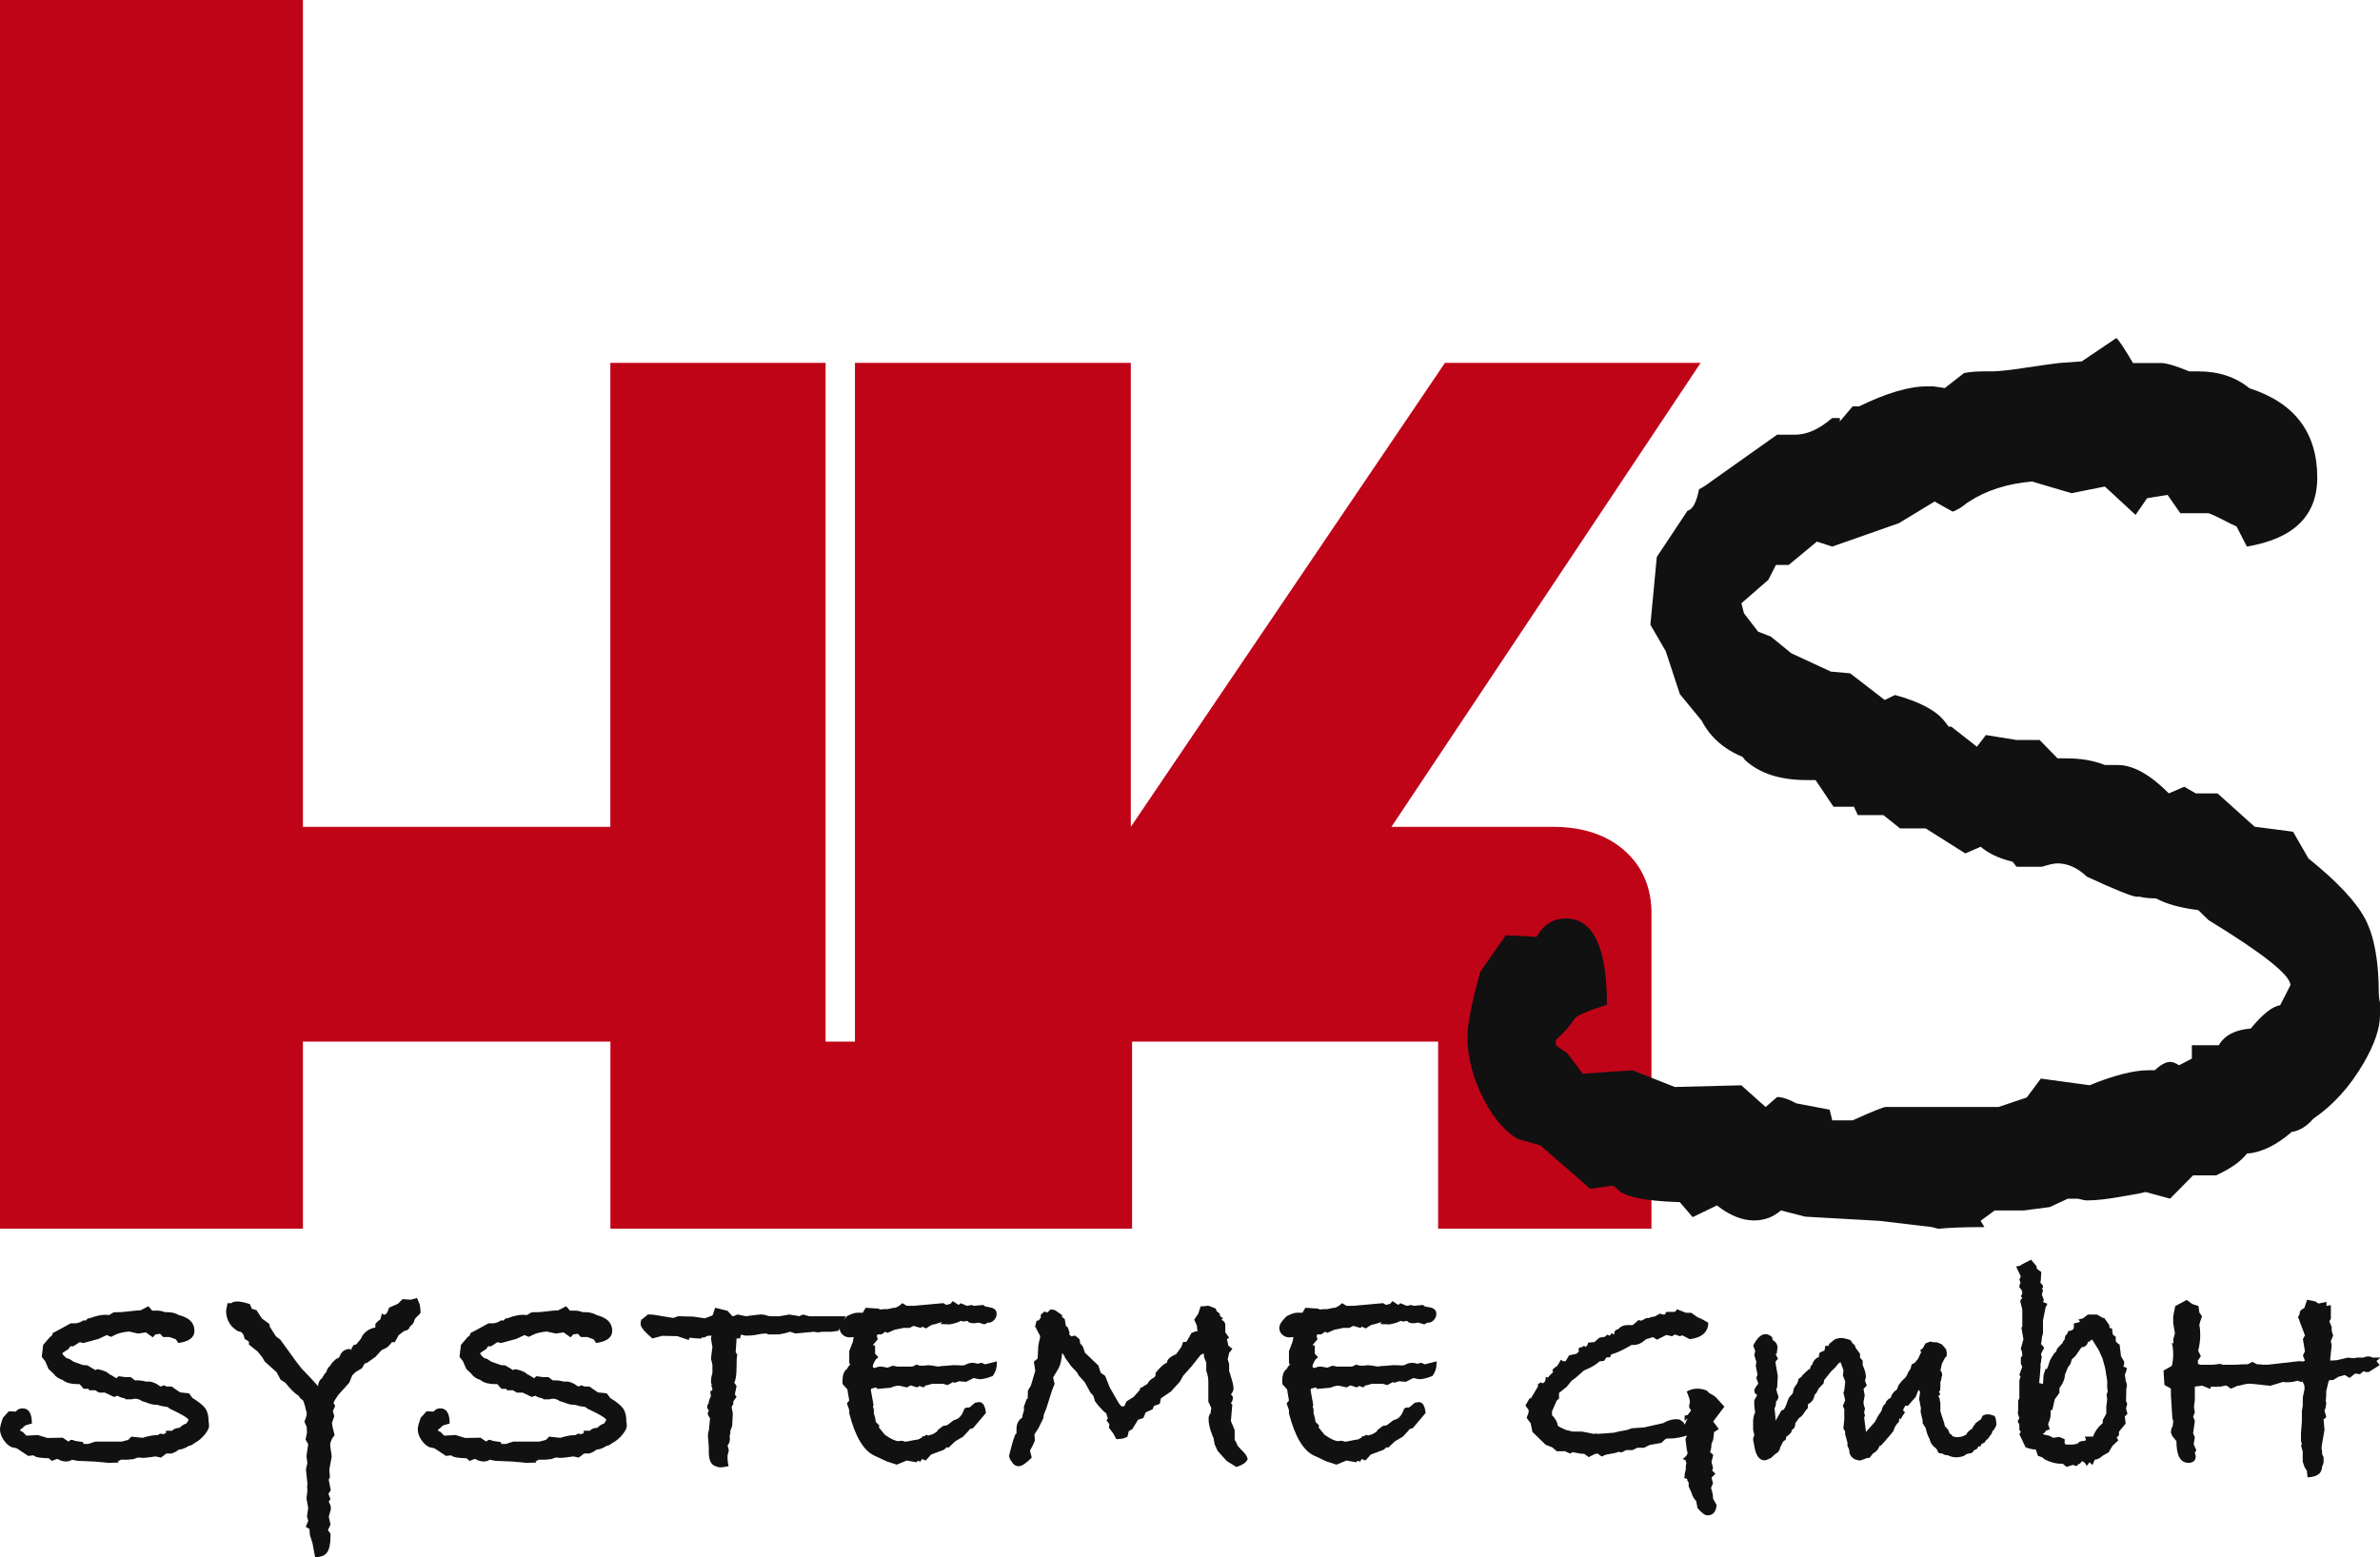<?xml version="1.0" encoding="UTF-8"?>
<svg id="b" data-name="Ebene 2" xmlns="http://www.w3.org/2000/svg" width="396.69" height="259.65" viewBox="0 0 396.69 259.65">
  <g id="c" data-name="svg51">
    <path id="d" data-name="path49" d="m259.33,137.86h-27.41l51.54-77.36h-42.62l-52.36,77.36V60.5h-45.98v113.17h-4.89V60.5h-35.88v77.36h-51.24V0H0v204.85h50.49v-31.18h51.25v31.18h86.95v-31.18h51.01v31.18h35.56v-53.13c-.15-4.11-1.66-7.42-4.53-9.94s-6.69-3.83-11.4-3.92Z" style="fill: #c00418; stroke-width: 0px;"/>
    <path d="m396.69,169.25c0,2.22-.93,4.91-2.77,8.07-2.28,3.89-5.05,6.95-8.32,9.18-1.14,1.3-2.35,2.04-3.63,2.23-2.56,2.22-5.05,3.43-7.47,3.61-1,1.3-2.7,2.5-5.12,3.62h-3.84l-3.84,3.89-4.05-1.11-1.28.28-3.2.56c-2.13.37-3.91.56-5.33.56-.29,0-.78-.09-1.49-.28h-1.71l-2.99,1.39-4.27.56h-4.91l-2.35,1.74.64,1.04c-3.27,0-5.83.09-7.68.28l-1.07-.28-8.75-1.04-12.37-.7-4.05-1.04c-1.28,1.11-2.77,1.67-4.48,1.67-1.99,0-4.05-.83-6.19-2.5l-4.05,1.95-2.13-2.5c-5.97-.18-9.46-.93-10.45-2.23l-.85-.56c.43,0-.78.19-3.63.56l-8.32-7.23-3.84-1.11c-2.42-1.48-4.48-4.08-6.19-7.79-1.42-3.15-2.13-6.21-2.13-9.18,0-2.04.71-5.66,2.13-10.85l4.27-6.12,5.12.28c1.14-2.04,2.77-3.06,4.91-3.06,4.55,0,6.83,4.79,6.83,14.38-2.99.94-4.77,1.69-5.33,2.25-.71,1.13-1.78,2.35-3.2,3.66v.85l1.92,1.31,2.56,3.42,8.32-.56,7.04,2.78,11.09-.28,4.05,3.62,1.92-1.67c.85,0,1.92.36,3.2,1.06l5.55,1.06.43,1.77h3.41c3.27-1.48,5.12-2.23,5.55-2.23h18.77l4.69-1.58,2.35-3.15,8.11,1.11c4.12-1.67,7.39-2.5,9.81-2.5h1.07c.99-.93,1.85-1.39,2.56-1.39.43,0,.92.19,1.49.56l2.13-1.11v-2.23h4.48c.99-1.67,2.77-2.59,5.33-2.78,1.99-2.41,3.63-3.71,4.91-3.89l1.71-3.34c0-1.67-4.55-5.29-13.65-10.85l-1.71-1.67c-2.99-.37-5.33-1.02-7.04-1.95-1,0-1.92-.09-2.77-.28h-.43c-.71,0-3.49-1.11-8.32-3.34-1.57-1.48-3.2-2.22-4.91-2.22-.57,0-1.42.19-2.56.56h-4.27l-.64-.83c-2.28-.56-4.05-1.39-5.33-2.5l-2.56,1.11-6.61-4.17h-4.27l-2.77-2.22h-4.27l-.64-1.39h-3.41l-2.99-4.45h-1.49c-4.41,0-7.82-1.1-10.24-3.31l-.43-.55c-3.13-1.29-5.41-3.31-6.83-6.06l-3.63-4.41-2.35-7.16-2.56-4.41,1.07-11.3,5.12-7.71c.85-.18,1.49-1.38,1.92-3.58.43-.18,1.14-.64,2.13-1.38l10.88-7.71h2.99c1.99,0,4.05-.93,6.19-2.78h1.28v.56l2.13-2.5h1.07c4.55-2.22,8.32-3.34,11.31-3.34h1.07l1.92.28,3.2-2.5c.85-.18,1.99-.28,3.41-.28h1.28c.99,0,2.74-.18,5.23-.56,2.49-.37,4.44-.65,5.87-.83l3.84-.28,5.76-3.89c.43.37,1.35,1.76,2.77,4.17h4.69c.85,0,2.42.46,4.69,1.39h1.49c3.41,0,6.26.94,8.53,2.81,7.54,2.43,11.31,7.4,11.31,14.89,0,6.37-3.91,10.2-11.73,11.51l-1.71-3.34c-.43-.18-1.17-.56-2.24-1.11-1.07-.56-1.89-.93-2.45-1.11h-4.69l-2.13-3.06-3.41.56-1.92,2.78-5.12-4.73-5.55,1.11-6.61-1.95c-4.13.37-7.61,1.49-10.45,3.34l-.43.28c-.43.37-.89.7-1.39.97-.5.28-.82.42-.96.42l-2.99-1.67-5.97,3.62-11.09,3.89-2.56-.83-4.69,3.89h-2.13l-1.28,2.5-4.48,3.89.43,1.67,2.35,3.06,2.13.83,3.41,2.78,6.61,3.06,3.2.28,5.76,4.45,1.71-.83c4.12,1.11,6.9,2.6,8.32,4.45l.64.83h.43l4.27,3.34,1.49-1.95,5.12.83h3.84l2.99,3.06h1.49c2.42,0,4.55.37,6.4,1.11h2.13c2.56,0,5.4,1.58,8.53,4.73l2.56-1.11,1.92,1.11h3.63l6.19,5.56,6.4.83,2.56,4.45c4.83,3.89,8,7.28,9.49,10.15,1.49,2.88,2.24,7,2.24,12.38,0,.37.07.93.21,1.67v1.95Z" style="fill: #111; stroke-width: 0px;"/>
    <g>
      <path d="m34.86,237.64c0,.39-.21.86-.64,1.42-.52.68-1.16,1.22-1.91,1.61-.26.23-.54.36-.83.39-.59.39-1.16.6-1.71.64-.23.23-.62.44-1.17.64h-.88l-.88.68-.93-.2-.29.05-.73.1c-.49.07-.9.1-1.22.1-.07,0-.18-.02-.34-.05h-.39l-.68.25-.98.1h-1.12l-.54.31.15.18c-.75,0-1.34.02-1.76.05l-.24-.05-2-.18-2.84-.12-.93-.18c-.29.2-.64.29-1.03.29-.46,0-.93-.15-1.42-.44l-.93.34-.49-.44c-1.37-.03-2.17-.16-2.4-.39l-.2-.1c.1,0-.18.03-.83.1l-1.91-1.27-.88-.2c-.55-.26-1.03-.72-1.42-1.37-.33-.55-.49-1.09-.49-1.61,0-.36.16-.99.49-1.91l.98-1.08,1.17.05c.26-.36.64-.54,1.12-.54,1.04,0,1.56.84,1.56,2.53-.68.17-1.09.3-1.22.4-.16.2-.41.41-.73.64v.15l.44.23.59.6,1.91-.1,1.61.49,2.54-.05.93.64.44-.29c.2,0,.44.06.73.19l1.27.19.1.31h.78c.75-.26,1.17-.39,1.27-.39h4.3l1.08-.28.54-.55,1.86.2c.94-.29,1.69-.44,2.25-.44h.24c.23-.16.42-.25.59-.25.1,0,.21.03.34.1l.49-.2v-.39h1.03c.23-.29.64-.46,1.22-.49.46-.42.83-.65,1.12-.69l.39-.59c0-.29-1.04-.93-3.13-1.91l-.39-.29c-.68-.07-1.22-.18-1.61-.34-.23,0-.44-.02-.64-.05h-.1c-.16,0-.8-.2-1.91-.59-.36-.26-.73-.39-1.12-.39-.13,0-.33.03-.59.1h-.98l-.15-.15c-.52-.1-.93-.25-1.22-.44l-.59.2-1.52-.73h-.98l-.64-.39h-.98l-.15-.24h-.78l-.68-.78h-.34c-1.01,0-1.79-.19-2.35-.58l-.1-.1c-.72-.23-1.24-.58-1.56-1.07l-.83-.78-.54-1.26-.59-.77.24-1.99,1.17-1.36c.2-.03.34-.24.44-.63.1-.03.26-.11.49-.24l2.49-1.36h.68c.46,0,.93-.16,1.42-.49h.29v.1l.49-.44h.24c1.04-.39,1.91-.59,2.59-.59h.24l.44.05.73-.44c.2-.03.46-.05.78-.05h.29c.23,0,.63-.03,1.2-.1.57-.06,1.02-.11,1.34-.15l.88-.05,1.32-.68c.1.07.31.31.64.73h1.08c.2,0,.55.08,1.08.25h.34c.78,0,1.43.17,1.96.49,1.73.43,2.59,1.3,2.59,2.62,0,1.12-.9,1.79-2.69,2.03l-.39-.59c-.1-.03-.27-.1-.51-.2-.24-.1-.43-.16-.56-.2h-1.08l-.49-.54-.78.1-.44.49-1.17-.83-1.27.2-1.52-.34c-.95.07-1.74.26-2.4.59l-.1.05c-.1.07-.2.12-.32.17-.11.05-.19.07-.22.07l-.68-.29-1.37.64-2.54.69-.59-.15-1.08.69h-.49l-.29.44-1.03.68.1.29.54.54.49.15.78.49,1.52.54.73.05,1.32.78.39-.15c.94.2,1.58.46,1.91.78l.15.15h.1l.98.59.34-.34,1.17.15h.88l.68.54h.34c.55,0,1.04.07,1.47.2h.49c.59,0,1.24.28,1.96.83l.59-.2.44.2h.83l1.42.98,1.47.15.59.78c1.11.68,1.83,1.28,2.18,1.79.34.51.51,1.23.51,2.18,0,.07.02.16.05.29v.34Z" style="fill: #111; stroke-width: 0px;"/>
      <path d="m70.12,218.71c0,.2-.18.44-.54.73-.36.29-.55.62-.59.98-.16.29-.39.55-.68.78-.1.39-.42.64-.98.73l-.88.68-.64,1.17h-.49c-.23.33-.52.64-.88.93-.1.03-.38.16-.83.39l-1.03,1.12-1.37.98-.44.15-.44.78-1.08.64-.54.54-.49,1.22-1.81,2.01-.59.88-.24.49.29.49-.39.88.24.83-.39,1.12.1.68.34,1.37c-.49.59-.73,1.12-.73,1.61,0,.23.04.57.12,1.03.08.46.12.78.12.98l-.39,2.15.1,1.22-.2.44.34,1.76-.39.59.34.88-.29.44.2.39c.1.2.15.41.15.64v.24l-.34,1.22.29,1.32-.44.93.44.59v.34c0,1.3-.19,2.23-.56,2.76-.37.54-1.04.81-2.01.81l-.44-2.34-.44-1.41-.05-.93-.63-.39.42-.99-.21-.69.2-1.47-.29-1.57.15-1.22v-.34c-.03-.16-.05-.29-.05-.39s.02-.21.05-.34v-.29l-.24-2.25.24-1.08-.15-1.17.29-1.96-.44-.78.24-1.17-.05-.93-.39-.88c.26-.59.39-1.04.39-1.37,0-.2-.03-.34-.1-.44l-.2-.88-.29-.83-.49-.39-.29-.44c-.55-.29-1.29-1.01-2.2-2.15l-.78-.49-.68-1.27-1.96-1.76-.39-.68-.78-.98-1.47-1.17v-.49l-.73-.49c-.13-.81-.47-1.22-1.03-1.22-1.34-.75-2.02-1.89-2.05-3.43l.24-1.27h.59c.23-.2.59-.29,1.08-.29s1.17.15,2.05.44l.34.78.78.24.88,1.37,1.27.93.05.44,1.03,1.62.73.54,2.69,3.72.88,1.12c1.17,1.21,2.09,2.19,2.74,2.94v-.15c0-.39.2-.8.59-1.22l-.05.25c.23-.52.51-.95.83-1.27.1-.46.33-.81.68-1.08.06-.23.37-.59.93-1.08l.44-.2.15-.2c.29-.85.88-1.27,1.76-1.27l.1.2.44-.83c.39-.1.55-.15.49-.15.29-.36.54-.65.73-.88l.34-.64c.55-.72,1.25-1.14,2.1-1.27v-.59l.34-.39.49-.39.29-1.03c.1.16.23.25.39.25.29,0,.55-.39.78-1.17l1.47-.64.78-.78,1.37.1,1.03-.29.44,1.03c.1.52.15.95.15,1.27Z" style="fill: #111; stroke-width: 0px;"/>
      <path d="m104.49,237.64c0,.39-.21.86-.64,1.42-.52.68-1.16,1.22-1.91,1.61-.26.23-.54.36-.83.39-.59.39-1.16.6-1.71.64-.23.23-.62.44-1.17.64h-.88l-.88.68-.93-.2-.29.05-.73.1c-.49.07-.9.1-1.22.1-.07,0-.18-.02-.34-.05h-.39l-.68.25-.98.1h-1.12l-.54.31.15.18c-.75,0-1.34.02-1.76.05l-.24-.05-2-.18-2.84-.12-.93-.18c-.29.2-.64.29-1.03.29-.46,0-.93-.15-1.42-.44l-.93.34-.49-.44c-1.37-.03-2.17-.16-2.4-.39l-.2-.1c.1,0-.18.03-.83.1l-1.91-1.27-.88-.2c-.55-.26-1.03-.72-1.42-1.37-.33-.55-.49-1.09-.49-1.61,0-.36.16-.99.49-1.91l.98-1.08,1.17.05c.26-.36.64-.54,1.12-.54,1.04,0,1.56.84,1.56,2.53-.68.17-1.09.3-1.22.4-.16.2-.41.41-.73.64v.15l.44.23.59.6,1.91-.1,1.61.49,2.54-.05.93.64.44-.29c.2,0,.44.06.73.19l1.27.19.1.31h.78c.75-.26,1.17-.39,1.27-.39h4.3l1.08-.28.54-.55,1.86.2c.94-.29,1.69-.44,2.25-.44h.24c.23-.16.42-.25.59-.25.1,0,.21.03.34.1l.49-.2v-.39h1.03c.23-.29.64-.46,1.22-.49.46-.42.83-.65,1.12-.69l.39-.59c0-.29-1.04-.93-3.13-1.91l-.39-.29c-.68-.07-1.22-.18-1.61-.34-.23,0-.44-.02-.64-.05h-.1c-.16,0-.8-.2-1.91-.59-.36-.26-.73-.39-1.12-.39-.13,0-.33.03-.59.1h-.98l-.15-.15c-.52-.1-.93-.25-1.22-.44l-.59.2-1.52-.73h-.98l-.64-.39h-.98l-.15-.24h-.78l-.68-.78h-.34c-1.01,0-1.79-.19-2.35-.58l-.1-.1c-.72-.23-1.24-.58-1.56-1.07l-.83-.78-.54-1.26-.59-.77.24-1.99,1.17-1.36c.2-.03.34-.24.44-.63.1-.03.26-.11.49-.24l2.49-1.36h.68c.46,0,.93-.16,1.42-.49h.29v.1l.49-.44h.24c1.04-.39,1.91-.59,2.59-.59h.24l.44.05.73-.44c.2-.03.46-.05.78-.05h.29c.23,0,.63-.03,1.2-.1.57-.06,1.02-.11,1.34-.15l.88-.05,1.32-.68c.1.07.31.31.64.73h1.08c.2,0,.55.08,1.08.25h.34c.78,0,1.43.17,1.96.49,1.73.43,2.59,1.3,2.59,2.62,0,1.12-.9,1.79-2.69,2.03l-.39-.59c-.1-.03-.27-.1-.51-.2-.24-.1-.43-.16-.56-.2h-1.08l-.49-.54-.78.1-.44.49-1.17-.83-1.27.2-1.52-.34c-.95.07-1.74.26-2.4.59l-.1.05c-.1.07-.2.12-.32.17-.11.05-.19.07-.22.07l-.68-.29-1.37.64-2.54.69-.59-.15-1.08.69h-.49l-.29.44-1.03.68.1.29.54.54.49.15.78.49,1.52.54.73.05,1.32.78.39-.15c.94.2,1.58.46,1.91.78l.15.15h.1l.98.59.34-.34,1.17.15h.88l.68.54h.34c.55,0,1.04.07,1.47.2h.49c.59,0,1.24.28,1.96.83l.59-.2.44.2h.83l1.42.98,1.47.15.59.78c1.11.68,1.83,1.28,2.18,1.79.34.51.51,1.23.51,2.18,0,.07.02.16.05.29v.34Z" style="fill: #111; stroke-width: 0px;"/>
      <path d="m140.97,219.44l-1.22,2.44-1.12.16h-1.51l-.83.1-.64-.1-3.08.29-.88-.29-.2.05c-.33.13-.88.26-1.66.39h-1.76l-.39-.15h-.15c-.33,0-.8.07-1.42.2-.49.11-1.09.16-1.81.16l-.81-.17-.14.63h-.58l-.15,2.3.26.39-.09.73-.02,1.27c0,1.34-.13,2.23-.39,2.69l.39.54-.29,1.42.29.39-.54.78v.39l-.29.54.2,1.08-.1,2.06-.34.93s.05.11.05.24c0-.06-.05.15-.15.64,0,.03.02.1.05.2v.24c0,.36-.13.7-.39,1.03l.2.69c0,.23-.02.38-.05.44l-.05.15c-.07.2-.1.39-.1.59,0,.62.06,1.14.2,1.57-.72.13-1.12.2-1.22.2-.29,0-.54-.03-.73-.1l-.1-.05c-.85-.2-1.27-.98-1.27-2.35v-.69c0-.26-.02-.63-.07-1.1-.05-.47-.07-.82-.07-1.05,0-.33.05-.6.15-.83l.2-2.01c-.26-.36-.39-.65-.39-.88,0-.07.06-.2.2-.39-.2-.26-.29-.46-.29-.59,0-.26.08-.47.24-.64,0-.29.13-.7.39-1.22-.07-.26-.1-.54-.1-.83.23,0,.34-.11.34-.34,0-.07-.03-.17-.1-.32-.07-.15-.1-.3-.1-.46l.2.2-.24-.44c0-.62.08-1.16.24-1.61v-1.42l-.24-1.03.24-1.91-.24-1.42.1-.49-.73.05-.54.29-.39-.05v.2c-.68,0-1.35-.05-2-.15l-.15.39-1.91-.64-2.54-.05-1.61.44c-1.3-1.11-1.96-1.91-1.96-2.4,0-.29.05-.59.15-.88v.15l1.08-.88.93.05,3.28.54.83-.29,2.49.06,1.96.29,1.27-.49.44-1.27,1.96.49h.1l.1.13.68.75.2.04.68-.29,1.42.29c1.4-.2,2.23-.29,2.49-.29.39,0,.8.08,1.22.25.1,0,.29.02.59.05h1.22l1.66-.29,1.42.21.2.08.73-.29,1.03.29h6.11Z" style="fill: #111; stroke-width: 0px;"/>
      <path d="m166.15,227.36c0,.75-.23,1.44-.68,2.05-.88.36-1.61.54-2.2.54-.13,0-.31-.03-.54-.1-.23-.06-.38-.1-.44-.1l-1.27.64-1.17-.1-.68.25-.34-.1-.88.49-.73-.2h-2.1.2l-.88.25h-.15l-.34.34-.69-.24-.39.24-1.08-.34-.64.34c-.79-.2-1.24-.29-1.37-.29-.36,0-.8.11-1.33.34l-2.21.2-.2-.25-.83.21-.05.28.44,2.45-.1.24.15.49v.63c.16.49.28.98.34,1.47l.59.59-.1.29.98,1.22c1.01.72,1.78,1.08,2.3,1.08h.1c.06,0,.15-.02.24-.05h.2c.13,0,.31.05.54.15l.44-.05c.42-.1,1.03-.21,1.81-.34l.54-.29.1-.2.34-.05.39-.24.24.15.78-.24.64-.39.24-.34.83-.64.64-.1,1.17-.88c.81-.13,1.4-.78,1.76-1.96l.15.05.05-.15.64-.05.93-.78.34-.05c.1-.03.21-.05.34-.05.62,0,.99.6,1.12,1.81l-2.15,2.54-.54.15-.2.29-.93.98-1.32.78-1.08,1.03-.34-.05-.39.39-2.2.83-.88.98-.64-.24-.24.44-.44-.15-.24.25-1.61-.29-1.66.69-1.66-.54-2.1-.98c-1.79-.85-3.18-3.2-4.16-7.04v-.54l-.39-1.12.39-.49-.24-1.37-.05-.44-.83-.93v-.59c0-.95.26-1.6.78-1.96.1-.26.28-.5.54-.73l-.2-.15v-2.05l.6-1.57.14-.78-.49.05h-.2c-.46,0-.85-.15-1.17-.46-.33-.31-.49-.68-.49-1.1,0-.49.31-1.04.93-1.66l.34-.34.44-.2c.52-.23.93-.34,1.22-.34h.93l.49-.83,2.2.15.15.15c.29-.06.73-.08,1.32-.08l.98-.21h.24c.42-.13.83-.39,1.22-.78l.73.44h1.22l4.89-.44.49.29.68-.17.39-.46.98.64.34-.29,1.08.44.73-.15.39.15,1.56-.15.34.25.78.15c.75.13,1.12.49,1.12,1.08,0,.39-.14.73-.42,1.03-.28.29-.56.44-.86.44h-.2l-.54.29-.98-.29-.44.05c-.1.03-.23.05-.39.05-.33,0-.62-.06-.88-.2l-.15-.2c-.33.07-.54.1-.64.1-.13,0-.29-.03-.49-.1-.33.23-.93.42-1.81.59-.46,0-.96-.02-1.52-.05,0-.03.06-.15.2-.34l-1.27.39h-.1c-.23,0-.65.23-1.27.68l-.63-.29-.29.2-1.17-.34-.68.34h-.98l-1.47.29-1.22.54-.34-.2-.64.44h-.64l-.15.24.15.59-.83.98.39.05v1.37s.54.59.54.59l-.44.39c-.33.55-.49.93-.49,1.12,0,.13.1.23.29.29l.59-.2c.16-.03.33-.05.49-.05.49.07.85.13,1.08.2l.88-.34.78.15h2.4c.13,0,.39-.11.78-.34.26.13.64.2,1.12.2.06,0,.18-.02.34-.05h.49c-.07,0-.13-.02-.2-.05h.15c.2,0,.78.08,1.76.24.1-.05.6-.11,1.52-.16.52-.05.85-.08.98-.08.49,0,.96.02,1.42.05l.44-.05c.46-.26.88-.39,1.27-.39.29,0,.59.05.88.15l.68-.15.59.25,1.96-.49v.44Z" style="fill: #111; stroke-width: 0px;"/>
      <path d="m207.96,243.26c-.2.55-.83.99-1.89,1.32l-1.59-.98-1.54-1.71-.5-1.12-.15-.93-.2-.49c-.43-1.04-.65-1.99-.65-2.84,0-.2.06-.44.19-.73l.13-.1.13-.93-.49-1.08v-3.33c0-.59-.11-1.17-.34-1.76v-1.37l-.34-.88-.1-.69-.49.25-1.56,1.96-1.36,1.52-.54.98-1.51,1.66-1.66,1.13-.2.93-.97.34-.2.54-1.17.54-.39.93-.88.29-.97,1.57-.58.34c-.04.16-.11.47-.22.92-.49.26-1.02.39-1.58.39h-.29l-.49-.93-.74-.98.1-.54-.49-.68.24-.34-.05-.05-.24-.78-.39-.29c-.62-.62-1.11-1.19-1.47-1.71l-.29-.93-.49-.54-.93-1.71-.98-1.08-.34-.59-.93-.98-1.03-1.42c-.07-.26-.23-.52-.49-.78-.1,1.17-.31,2.04-.63,2.59l-.88,1.47.25,1.08-.43,1.08-.96,3.04-.4.98-.1.64-.79,1.61-.69,1.08.1.98c-.2.52-.47,1.09-.83,1.71l.29,1.17c-.95.95-1.66,1.42-2.15,1.42-.52,0-.91-.24-1.17-.73-.23-.26-.38-.55-.44-.88v-.2c.59-2.41.98-3.62,1.17-3.62.03,0,.05.02.05.05v-.83c0-.85.33-1.48.98-1.91v-.29l.29-.98-.05-.34c0-.16.15-.62.44-1.37l.2-.2.05-1.32.49-.83.73-2.45-.24-1.52.64-.54v-.15l.1-1.91.15-.83c.1-.26.15-.49.15-.68v-.2l-.83-1.57.24-.93.39-.1.34-.49-.05-.39.64-.59.44.2.59-.54.68.1,1.22.84v.35l.44.3.2,1.14.34.3.29.94-.1.2.44.35c.2-.1.37-.15.54-.15.2.1.46.31.78.64l.1.68.44.49.34,1.03,2.25,2.15.39,1.22.73.49.78,1.96,1.52,2.64s.13.15.29.34l.1.15h.49l.39-.83,1.17-.73c.75-.81,1.12-1.25,1.12-1.32,0-.03-.03-.05-.1-.05h-.05c.16-.13.37-.25.64-.34.06-.1.29-.24.68-.44.23-.49.62-.86,1.17-1.12l.2-.29v-.44c.78-.98,1.42-1.55,1.91-1.71,0-.52.5-.99,1.52-1.42l.88-1.22.29-.83h.54c.39-.65.67-1.14.83-1.47l.68-.29h.34l-.1-.97-.44-.97.68-1.02.39-1.21c.29,0,.57-.02.83-.05.26-.03.37-.05.34-.05.2,0,.65.16,1.37.49l.1.39.54.44.05.39.49.39-.25.24c.42.2.64.47.64.83v1.27c.07.1.28.39.64.88l-.33.24-.06.25.1.05.15.78.68.54-.54.68-.24,1.08.24.78v1.12l.44,1.47c.2.65.29,1.17.29,1.57,0,.23-.15.54-.44.93.23.13.34.33.34.59,0,.23-.11.52-.34.88l.24.2-.24,2.74.63,1.52v1.61c.2.29.36.62.49.98.07.1.42.49,1.08,1.17.36.39.55.75.59,1.08Z" style="fill: #111; stroke-width: 0px;"/>
      <path d="m239.44,227.36c0,.75-.23,1.44-.68,2.05-.88.36-1.61.54-2.2.54-.13,0-.31-.03-.54-.1-.23-.06-.38-.1-.44-.1l-1.27.64-1.17-.1-.68.25-.34-.1-.88.49-.73-.2h-2.1.2l-.88.25h-.15l-.34.34-.69-.24-.39.24-1.08-.34-.64.34c-.79-.2-1.24-.29-1.37-.29-.36,0-.8.11-1.33.34l-2.21.2-.2-.25-.83.21-.05.28.44,2.45-.1.24.15.49v.63c.16.49.28.98.34,1.47l.59.59-.1.29.98,1.22c1.01.72,1.78,1.08,2.3,1.08h.1c.06,0,.15-.02.24-.05h.2c.13,0,.31.05.54.15l.44-.05c.42-.1,1.03-.21,1.81-.34l.54-.29.1-.2.34-.05.39-.24.24.15.78-.24.64-.39.24-.34.83-.64.64-.1,1.17-.88c.81-.13,1.4-.78,1.76-1.96l.15.05.05-.15.64-.05.93-.78.34-.05c.1-.03.21-.05.34-.05.62,0,.99.6,1.12,1.81l-2.15,2.54-.54.15-.2.29-.93.98-1.32.78-1.08,1.03-.34-.05-.39.39-2.2.83-.88.98-.64-.24-.24.44-.44-.15-.24.25-1.61-.29-1.66.69-1.66-.54-2.1-.98c-1.79-.85-3.18-3.2-4.16-7.04v-.54l-.39-1.12.39-.49-.24-1.37-.05-.44-.83-.93v-.59c0-.95.26-1.6.78-1.96.1-.26.28-.5.54-.73l-.2-.15v-2.05l.6-1.57.14-.78-.49.05h-.2c-.46,0-.85-.15-1.17-.46-.33-.31-.49-.68-.49-1.1,0-.49.31-1.04.93-1.66l.34-.34.44-.2c.52-.23.93-.34,1.22-.34h.93l.49-.83,2.2.15.15.15c.29-.06.73-.08,1.32-.08l.98-.21h.24c.42-.13.83-.39,1.22-.78l.73.44h1.22l4.89-.44.49.29.68-.17.39-.46.98.64.34-.29,1.08.44.73-.15.39.15,1.56-.15.34.25.78.15c.75.13,1.12.49,1.12,1.08,0,.39-.14.73-.42,1.03-.28.29-.56.44-.86.44h-.2l-.54.29-.98-.29-.44.05c-.1.03-.23.05-.39.05-.33,0-.62-.06-.88-.2l-.15-.2c-.33.07-.54.1-.64.1-.13,0-.29-.03-.49-.1-.33.23-.93.42-1.81.59-.46,0-.96-.02-1.52-.05,0-.03.06-.15.2-.34l-1.27.39h-.1c-.23,0-.65.23-1.27.68l-.63-.29-.29.2-1.17-.34-.68.34h-.98l-1.47.29-1.22.54-.34-.2-.64.44h-.64l-.15.24.15.59-.83.98.39.05v1.37s.54.59.54.59l-.44.39c-.33.55-.49.93-.49,1.12,0,.13.1.23.29.29l.59-.2c.16-.03.33-.05.49-.05.49.07.85.13,1.08.2l.88-.34.78.15h2.4c.13,0,.39-.11.78-.34.26.13.64.2,1.12.2.06,0,.18-.02.34-.05h.49c-.07,0-.13-.02-.2-.05h.15c.2,0,.78.08,1.76.24.1-.05.6-.11,1.52-.16.52-.05.85-.08.98-.08.49,0,.96.02,1.42.05l.44-.05c.46-.26.88-.39,1.27-.39.29,0,.59.05.88.15l.68-.15.59.25,1.96-.49v.44Z" style="fill: #111; stroke-width: 0px;"/>
      <path d="m287.36,234.6l-1.81,2.4.93,1.27-.78.49-.15,1.27-.29.73c0,.55-.08,1-.24,1.32l.54.49-.29,1.17.25,1.03-.15.39.54.54-.64.68.25.93-.34.78c.23.62.34,1.14.34,1.57v.2l.59,1.03c-.07,1.17-.57,1.76-1.52,1.76-.42,0-.98-.41-1.66-1.22l-.2-1.12c-.46-.56-.7-.98-.73-1.27l-.54-1.22v-.64l-.24-.39v-.2l-.54-.2.1-.15c0-.49.07-.87.2-1.13v-.44c0-.23.03-.47.1-.73l-.15-.49-.49-.2c.55-.36.83-.7.83-1.03,0-.07-.02-.18-.07-.34-.05-.16-.07-.28-.07-.34l-.2-1.61.25-.59c-1.04.33-1.96.49-2.74.49h-.44c-.07,0-.2.03-.39.09l-.73.66-1.91.33-.93.47h-1.12l-.83.39h-1.03l-.78.39-.49-.1c-.39.16-.95.29-1.66.39-.52.07-.86.2-1.03.39-.33-.1-.57-.26-.73-.49-.1.03-.26.05-.49.05l-1.08.54-.73-.54c-.46,0-1.11-.1-1.96-.29l-.39.24-.88-.39h-1.37l-.73-.64-1.12-.44-2.2-2.15-.29-1.42-.68-.93.29-.73c0-.07.02-.16.05-.29v-.29l-.54-.73.68-1.17.25-.05,1.17-1.96v-.44l.29-.1.15-.15.29.15c.36-.03.55-.39.59-1.08l.34.15c.16-.26.46-.57.88-.93l-.15-.2.15-.34.59-.44.1-.05.59-1.03.34.25h.44l.59-.98,1.22-.25.44-.44c-.07-.07-.1-.13-.1-.2l.1-.39.54-.1.29-.24.2.24.34-.29.15-.44,1.03-.1.83-.73.93-.15.34-.34.49.15.29-.44.39.29.05-.29c0-.33.21-.54.64-.64.42-.46.93-.68,1.52-.68h.88l.15-.1.83-.73.49.1.83-.44h.34c.42-.16.77-.25,1.03-.25l.88-.49.49.15h.34l.25-.44h1.17l.34-.04.24-.4,1.52.59h.88l1.03.73c.59.23,1.19.54,1.81.93-.03,1.57-1.06,2.48-3.07,2.74l-1.27-.64-.39.15-.83-.29-.49.29-.93-.21-1.57.78-.68-.42-.78.24c-.29.07-.51.18-.64.34-.59.49-1.19.73-1.81.73h-.34c-1.37.82-2.5,1.34-3.38,1.57l-.2.49h-.59l-.39.58-.78.1c-.52.46-1.09.83-1.71,1.12-.29.13-.59.26-.88.39l-1.32,1.17-.73.54-.83,1.02-1.27,1.02v.93l-.39.34-.78,1.8v.63c.55.55.88,1.14.98,1.75l.15.15,1.12.54,1.17.29h1.57l1.96.39.34-.05.39.05,2.69-.2.15-.05c.33-.1.98-.23,1.96-.39l.83-.29,2.05-.15,3.23-.73c.55-.36,1.21-.57,1.96-.64l.68.05c.55.29.85.59.88.88l.49-1.08-.49.44v-.88l.49-.1.59-.78c-.1-.1-.21-.28-.34-.54,0-.16.02-.33.07-.51.05-.18.07-.29.07-.32,0-.36-.18-.95-.54-1.76.55-.33,1.14-.49,1.76-.49.59,0,1.12.11,1.61.34l.44.44c.52.23.93.51,1.22.83l1.27,1.42Z" style="fill: #111; stroke-width: 0px;"/>
      <path d="m332.74,237.59c-.16.46-.38.8-.64,1.03-.1.36-.24.62-.44.78-.16.33-.36.55-.59.69l-.2.29c-.13.2-.31.29-.54.29l-.25.49h-.34l-.25.44-.39.15-.29.34-.24.2c-.49,0-.9.15-1.22.44-.42.16-.86.24-1.32.24s-.91-.11-1.37-.34c-.52-.03-.78-.11-.78-.25l-.68-.1-.15-.15-.29-.59-.54-.44c-.36-.42-.55-.82-.59-1.17-.23-.33-.46-.95-.68-1.86l-.49-.78v-.44l-.34-1.47.05-.59-.29-1.52.15-1.22-.25-.34-.49,1.22c-.62.68-.99,1.1-1.1,1.25s-.25.22-.42.22c-.03,0-.1-.02-.2-.05l-.29.54s-.05.1-.05.2c0,.2.11.31.34.34-.07.07-.23.29-.49.69-.13.26-.25.44-.34.54l-.15-.25-.1.69c-.42.33-.72.82-.88,1.47-.33.42-.83,1.03-1.52,1.81l-.64.68c-.16,0-.24.03-.24.1v.1c-.2.46-.54.82-1.03,1.08l-.59.73h-.34l-1.17.44c-.98-.07-1.58-.49-1.81-1.27l-.05-.54-.29-.64v-.54l-.39-1.42v-.44l-.29-.49.15-1.52v-1.71l-.24-.54.39-.93c-.07-.26-.16-.69-.29-1.27l.15-.44.15-1.42-.39-1.03.1-.83-.15-.44c-.03-.1-.15-.41-.34-.93l-.34.2-.63.78-.59.54-1.17,1.47-.1.54-.83.88-.34.68-.34.39c-.1.72-.46,1.22-1.08,1.52l-.05.68c-.2.2-.4.46-.61.78s-.36.51-.44.56c-.08.05-.22.16-.42.32l-.59.83c0,.55-.21.95-.64,1.17v.29c-.2.26-.46.52-.79.78l-.05-.1-.15.69c-.26,0-.51.31-.75.94l-.15.2c-.03.53-.31.92-.84,1.19l-.69.64c-.53.26-.88.4-1.04.4-.86,0-1.42-.7-1.69-2.11l-.2-1.08c-.03-.06-.05-.16-.05-.29,0-.23.07-.46.2-.69l-.2-.93v-1.57c.07-.69.18-1.11.34-1.28-.1-.69-.15-1.08-.15-1.18v-.88c.13-.23.29-.52.49-.88l-.37-.29c-.08-.26-.12-.41-.12-.44,0-.23.23-.62.68-1.18l-.34-.93.2-.59-.29-1.42.1-.69-.34-1.08.15-.74-.34-.88c.64-1.27,1.32-1.91,2.05-1.91.38,0,.75.16,1.1.49l.1.49c.54.29.81.73.81,1.32,0-.1-.05.25-.15,1.03l-.2-.05.44.83-.38.39-.06.2.39,2.25-.1,1.91-.15.34.2.78c.1.13.15.29.15.49,0,.26-.13.52-.39.78,0,.46-.08.83-.25,1.12l.15,1.47v.59l.05-.1.29-.44.68-1.22h.15c.2,0,.41-.31.64-.93l.34-.93c.06-.2.31-.5.73-.93l.2-.88.59-.88.2-.68c.16-.1.33-.21.49-.34l.05-.15c.1-.13.46-.47,1.08-1.03l.29-.15.1-.49.24-.15c.16-.68.57-1.14,1.22-1.37l-.2-.15.2-.1s-.05-.08-.05-.15.03-.16.1-.29l.78-.34.15-.78h.54s.03-.15.1-.34l.98-.78c.46-.13.77-.2.93-.2.39,0,.93.12,1.61.34l.49.69.2.1.25.59.68.93v.64l.44.49v.74c.36.78.54,1.46.54,2.01l-.15.59.29.83-.54.54.2,1.08-.05.29-.05.24c-.07.33-.1.57-.1.74s.08.49.25.98l-.15.54.15.69-.15.15c.06.46.16,1.23.29,2.3v.2s1.53-1.73,1.53-1.73l.48-.93c.13-.2.34-.5.63-.93v-.1c.13-.52.34-.88.64-1.08,0-.2.16-.44.49-.73l.39-.25c.13-.55.47-1.01,1.03-1.37l.25-.69.44-.59.49-.49c.29-.23.52-.59.68-1.08l.39-.59.2-.73.54-.29.54-.68.54-1.17c-.13,0-.2-.03-.2-.1l.1-.2.36-.29.41-.77c.55-.21.85-.32.92-.32l.19.1.87.05.77.34.68.78.14.68-.05.54-.24.2-.54,1.03-.24,1.12c.2.16.29.46.29.88-.1.16-.15.38-.15.64l-.15.39v.78c0,.29-.02.51-.05.64l-.2.25.25.34-.39.44c.2,0,.29.21.29.64.07.2.1.33.1.39v1.37c0,.07.21.73.64,2.01l.1.49.54.59.29.69.29.15.2.29.24.05.44.1.24-.05h.15c.33,0,.72-.13,1.17-.39.13-.33.47-.67,1.03-1.03.03-.16.23-.47.59-.93l.83-.59.29-.59c.26-.16.54-.25.83-.25.36,0,.75.1,1.17.29.2.33.29.82.29,1.47Z" style="fill: #111; stroke-width: 0px;"/>
      <path d="m354.59,235.73l-.44.44.15,1.17-1.12,1.37v.59l-.39.39.29.44-.98.93-.64,1.08-1.03.59c-.39.39-.82.6-1.28.64l-.39.88-.49-.44-.49.64c0-.16-.13-.38-.39-.64l-.34-.2-.39.44h-.15l-.39.39-.64-.2-1.03.34-.64-.54h-.44c-.53,0-1.18-.15-1.97-.44l-.69-.34-.25-.25-.79-.29-.34-1.03c-.56-.03-1.13-.16-1.72-.39l-1.03-2.2.24-.34-.24-.39v-.88l-.29-.49.29-.59c-.16-.36-.25-.67-.25-.93,0-.07.02-.13.05-.2v-1.71l.2-.49v-2.89l.2-.68-.2-.29.49-1.37-.24-.44v-1.08l.24-.29-.05-.68-.2-.49.44-1.57-.34-1.96.15-.15v-2.84l-.34-1.42c.06-.23.18-.39.34-.49-.07-.1-.15-.21-.24-.34.16-.2.24-.39.24-.59,0-.26-.16-.55-.49-.88,0-.29.06-.55.2-.78l-.2-.49.24-.54-.78-1.66.78-.15v-.1l1.71-.88.88,1.03.1.49.73.54-.05.73c0,.26-.03.62-.1,1.08.29.23.44.44.44.64,0,.1-.07.21-.2.34l.2.2-.2.78.34.88-.15.34.73.29-.3.64-.26,1.27c-.03.2-.09.49-.17.88v2.1l-.19.78c0,.29-.04.59-.11.88l-.04.15c.16.16.34.38.54.64l-.54,1.03.15.59-.1.29c0,.26-.05.57-.15.93l.05.2-.05.54-.05.73-.15,1.57.64.15.1-1.52.34-1.03.2.1.29-.73c.13-.59.39-1.14.78-1.66.06-.13.16-.26.29-.39l.15-.15v.1l.2-.59.59-.64.34-.34.05-.2.29-.39c0-.42.15-.73.44-.93l.1-.39.64-.2.24-.15.1-.29v-.69l.7-.15.37-.15-.34-.34.78-.2.83-.64h1.52l.93.54.29.05.83,1.17.05.49.39.05.15,1.03.49.39v.73l.29.34.34.2.2,1.57v.15c0,.16.1.38.29.66.2.28.29.51.29.71s-.05.39-.15.59l.59.24c-.07.46-.18.82-.34,1.08l.15,1.08c.13.33.2.57.2.73,0,.1-.03.28-.1.54l-.05,2.1.2.44-.2.78.24.88Zm-3.28-3.67l-.1-.88.03-.83-.36-2.25-.44-1.61-.64-1.42-1.08-1.71-.25.1-.2.24h-.25c-.13.59-.49.9-1.08.93-.26.36-.61.85-1.03,1.47l-.59.54-.21.73-.44.61-.49,1.22c0,.55-.21,1.16-.63,1.81l-.29.44v.78l-.78,1.08-.39,1.71-.34.2s.02.1.05.2v.24c0,.59-.15,1.17-.44,1.76l.29.88-.64.24-.11.2-.43.39,1.11.25.65.34,1-.15.9.39v.69l.2.2h1.17l.78-.15c.2-.29.49-.44.88-.44h.15l.39-.15-.2-.59h1.37c.29-.85.83-1.6,1.61-2.25v-.49l.59-1.08v-1.13l.15-1.27-.1-.78.15-.44Z" style="fill: #111; stroke-width: 0px;"/>
      <path d="m396.69,226.43l-.59.49c.1.13.28.36.54.68l-1.86,1.17h-.2c-.16,0-.38-.05-.64-.15l-.59.49-.83-.1-.88.73-.83-.49-1.03.29-.98.59c-.07-.03-.15-.05-.24-.05-.26,0-.41.08-.44.24l-.39,1.62v.59c0,.23-.02.47-.05.73l-.05.39.1.1c0,.55-.1,1.04-.29,1.47.15.46.25.82.29,1.08l-.44.34.15,1.76-.44,2.54-.05.49c.06.39.1.65.1.78v.24l.24.49v.88c-.03.16-.12.41-.25.73-.03,1.11-.84,1.7-2.43,1.76l-.1-1.08-.4-.64-.3-.88v-1.71l-.29-1.03.15-.1-.15-.73v-1.22l.15-1.91v-1.71l.15-.98v-1.12c0-.23.05-.54.15-.93.1-.39.15-.68.15-.88,0-.33-.1-.64-.29-.93l-.1-.15-.15.1-.64-.2c-.59.16-1.14.25-1.66.25-.36,0-.62-.02-.78-.05l-2.1.64-2.25-.25c-.59-.06-.99-.1-1.22-.1-.42,0-1.01.12-1.76.34h-.2l-1.12.49-.78-.54-1.22.24-.15-.1-.2.1-.98-.05-.1.39-1.37-.54c-.55.07-.96.11-1.22.15v2.25l-.15,1.12.15.93-.29.73.29.68-.29,2.1.29.64-.2,1.17.44.98-.24.44.15.59c-.03.72-.44,1.08-1.22,1.08-1.34,0-2-1.21-2-3.62l-.68-.83-.24-.59c0-.42.1-.78.29-1.08l.1-.83-.15-.49-.24-3.82v-1.03l-.1-.15-.98-.54-.15-2.4,1.37-.78c.16-.52.24-1.17.24-1.96s-.08-1.39-.24-1.91l.29.15-.05-.68.29-1.03-.29-1.71v-1.12l.34-1.71,1.91-1.03.93.68,1.03.34.15,1.07.44.63c-.16.45-.31.93-.44,1.41.1.52.15,1.07.15,1.66,0,.91-.12,1.8-.34,2.68l.44.93-.49.68v.58l.44.15h2l1.32-.15.39.15h1.96s.29-.01.76-.04c.47-.03.95-.04,1.44-.04l.78-.41.73.4.73.04.25.04h.88l5.18-.59.73.05.25-.15-.34-.83.34-.73-.34-2,.34-.64-.89-2.35-.09-.35-.19-.25c.03-.07.1-.21.2-.45l.1-.2v-.2c0-.26.25-.51.76-.74l.47-1.39,1.33.26.57.37,1.33-.29v.69l.73-.15v2.3l-.25.39.39.98v.64l.24.78-.39.93.15.64-.24,2.25v.34l1.03-.05,1.91-.44.93.1.59-.1h1.08c.26-.13.54-.2.83-.2.2,0,.44.07.73.2h1.22Z" style="fill: #111; stroke-width: 0px;"/>
    </g>
  </g>
</svg>